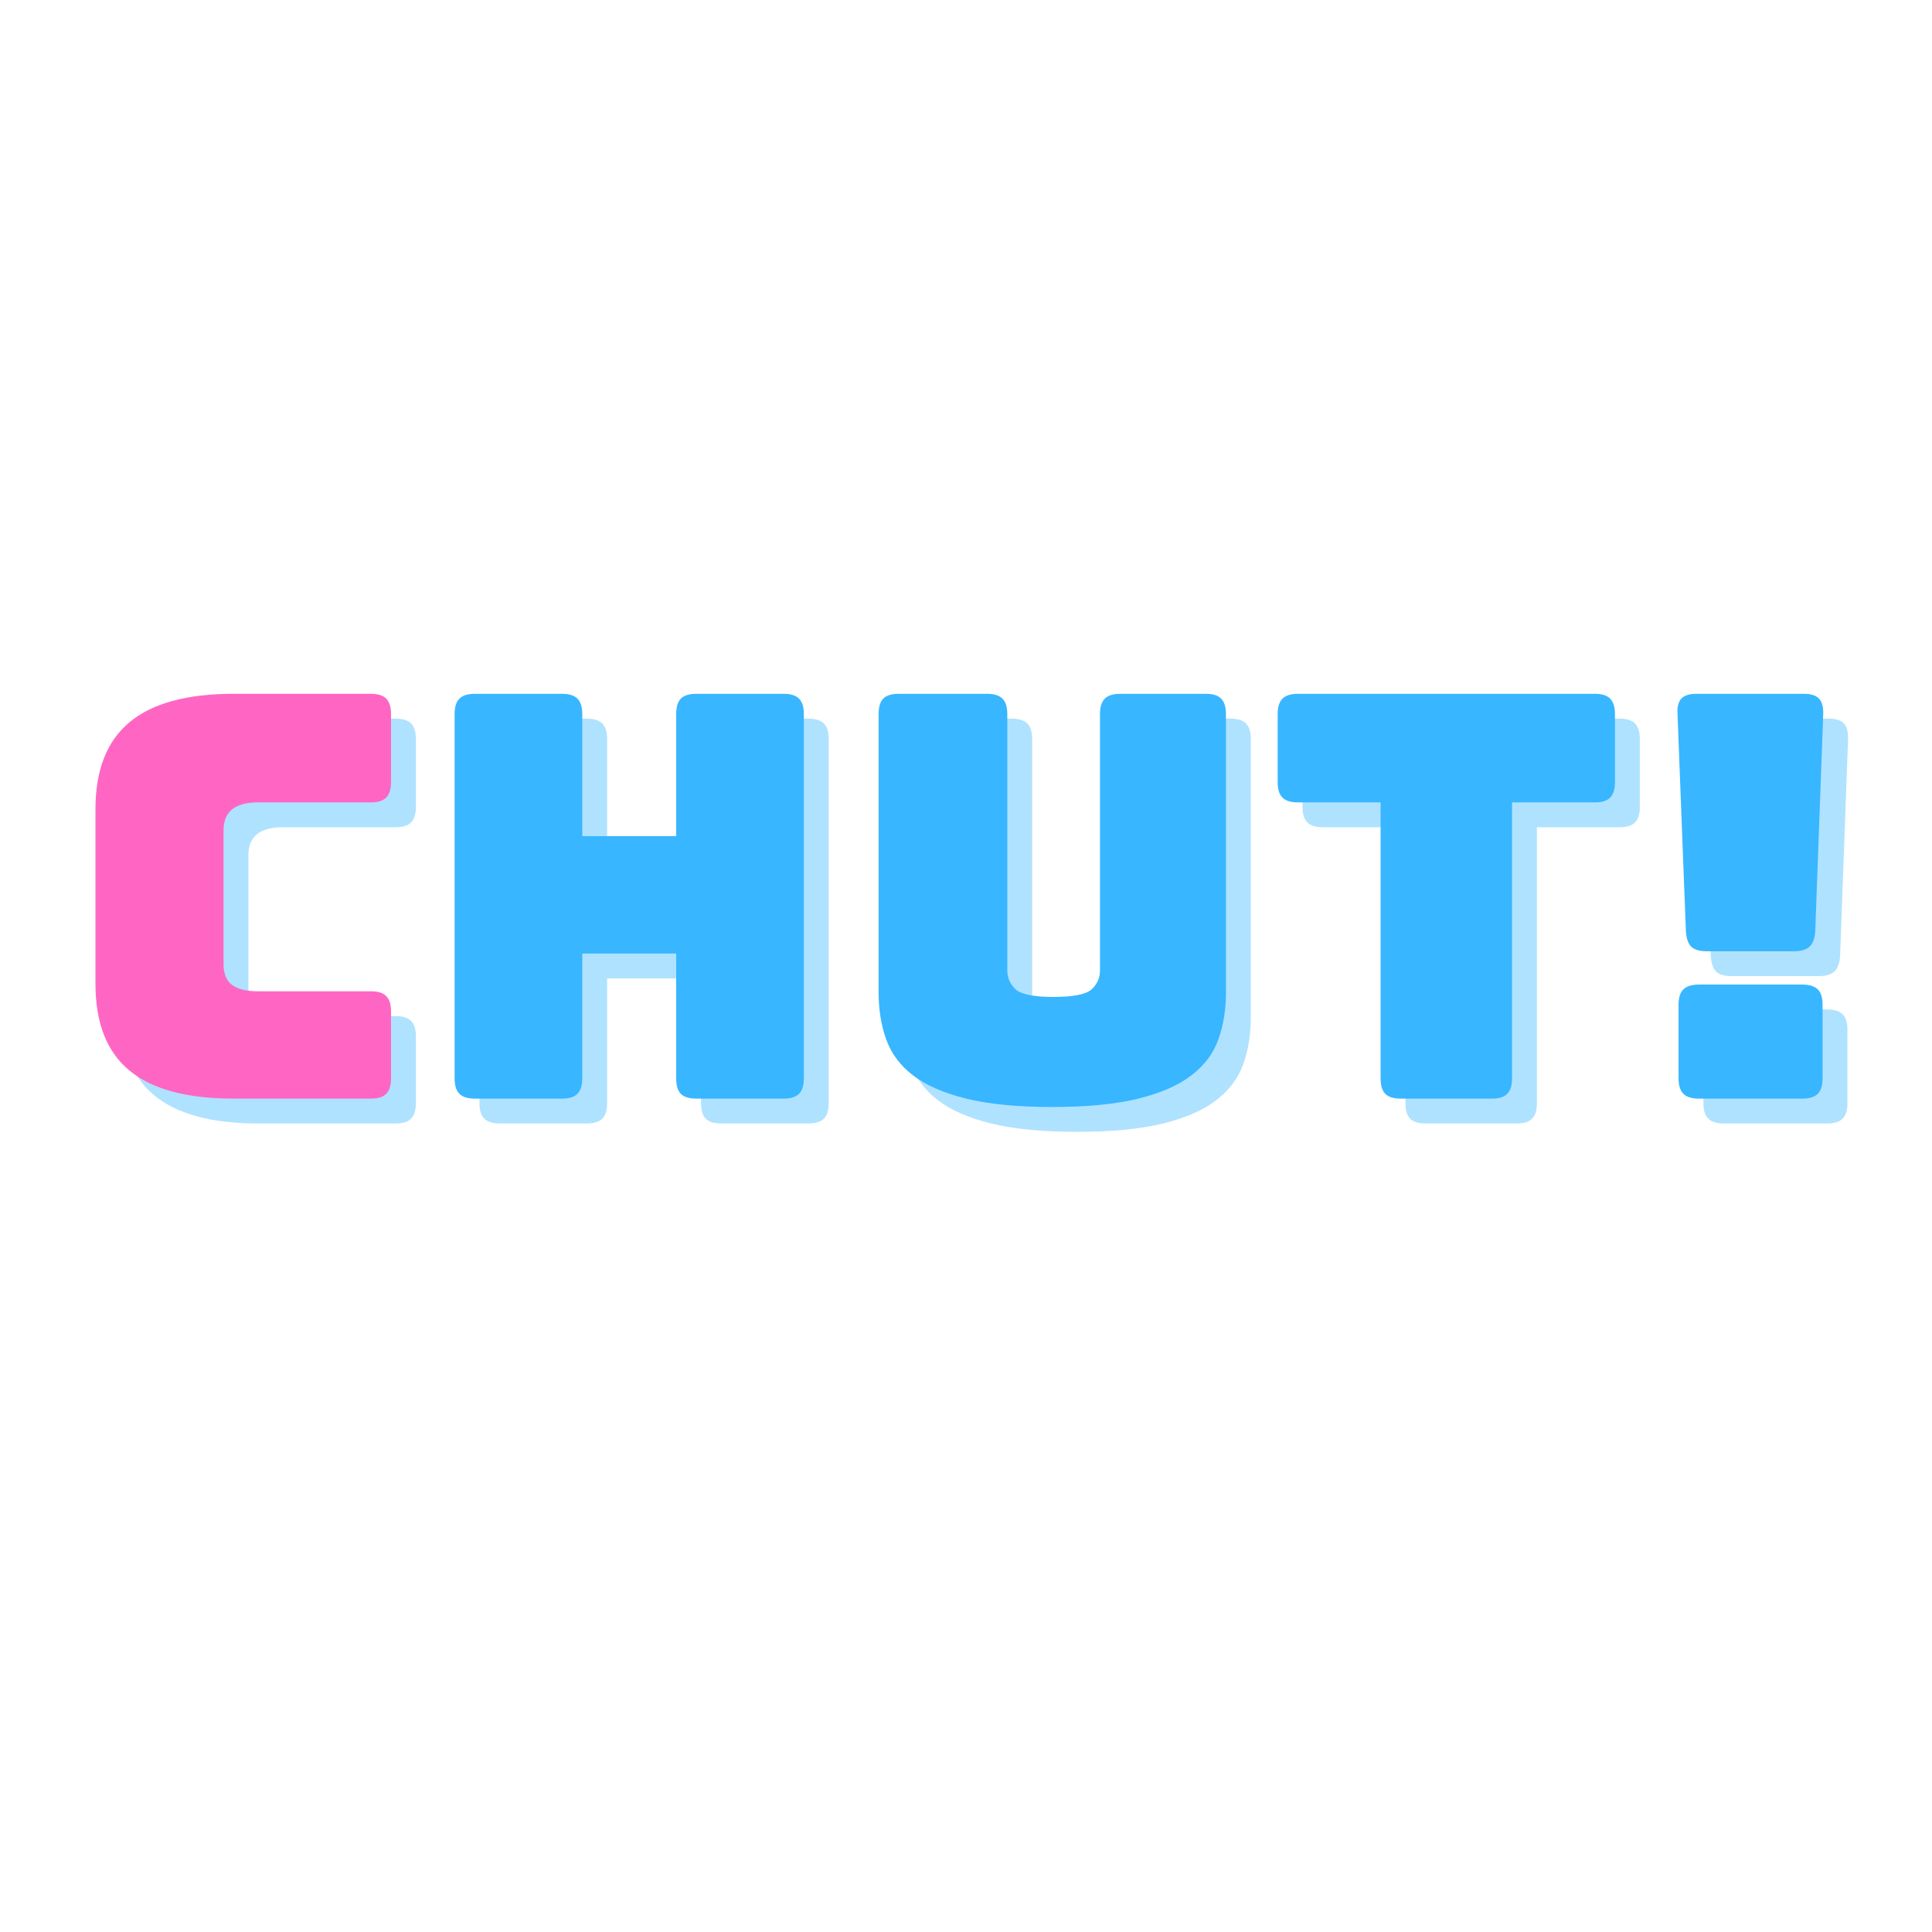 <svg xmlns="http://www.w3.org/2000/svg" xmlns:xlink="http://www.w3.org/1999/xlink" width="192" zoomAndPan="magnify" viewBox="0 0 144 144" height="192" preserveAspectRatio="xMidYMid meet" version="1.0"><defs><g/></defs><g fill="#38b6ff" fill-opacity="0.4"><g transform="translate(6.529, 83.736)"><g><path d="M 22.969 0 L 12.734 0 C 9.242 0 6.656 -0.695 4.969 -2.094 C 3.281 -3.488 2.438 -5.641 2.438 -8.547 L 2.438 -21.578 C 2.438 -24.484 3.281 -26.641 4.969 -28.047 C 6.656 -29.461 9.242 -30.172 12.734 -30.172 L 22.969 -30.172 C 23.5 -30.172 23.879 -30.051 24.109 -29.812 C 24.348 -29.57 24.469 -29.188 24.469 -28.656 L 24.469 -23.594 C 24.469 -23.062 24.348 -22.676 24.109 -22.438 C 23.879 -22.195 23.5 -22.078 22.969 -22.078 L 14.547 -22.078 C 13.68 -22.078 13.035 -21.898 12.609 -21.547 C 12.191 -21.203 11.984 -20.68 11.984 -19.984 L 11.984 -10.016 C 11.984 -9.316 12.191 -8.805 12.609 -8.484 C 13.035 -8.16 13.68 -8 14.547 -8 L 22.969 -8 C 23.5 -8 23.879 -7.879 24.109 -7.641 C 24.348 -7.41 24.469 -7.031 24.469 -6.5 L 24.469 -1.516 C 24.469 -0.984 24.348 -0.598 24.109 -0.359 C 23.879 -0.117 23.5 0 22.969 0 Z M 22.969 0 "/></g></g></g><g fill="#ff66c4" fill-opacity="1"><g transform="translate(4.677, 81.884)"><g><path d="M 22.969 0 L 12.734 0 C 9.242 0 6.656 -0.695 4.969 -2.094 C 3.281 -3.488 2.438 -5.641 2.438 -8.547 L 2.438 -21.578 C 2.438 -24.484 3.281 -26.641 4.969 -28.047 C 6.656 -29.461 9.242 -30.172 12.734 -30.172 L 22.969 -30.172 C 23.5 -30.172 23.879 -30.051 24.109 -29.812 C 24.348 -29.57 24.469 -29.188 24.469 -28.656 L 24.469 -23.594 C 24.469 -23.062 24.348 -22.676 24.109 -22.438 C 23.879 -22.195 23.5 -22.078 22.969 -22.078 L 14.547 -22.078 C 13.68 -22.078 13.035 -21.898 12.609 -21.547 C 12.191 -21.203 11.984 -20.68 11.984 -19.984 L 11.984 -10.016 C 11.984 -9.316 12.191 -8.805 12.609 -8.484 C 13.035 -8.16 13.68 -8 14.547 -8 L 22.969 -8 C 23.5 -8 23.879 -7.879 24.109 -7.641 C 24.348 -7.41 24.469 -7.031 24.469 -6.5 L 24.469 -1.516 C 24.469 -0.984 24.348 -0.598 24.109 -0.359 C 23.879 -0.117 23.5 0 22.969 0 Z M 22.969 0 "/></g></g></g><g fill="#38b6ff" fill-opacity="0.4"><g transform="translate(32.845, 83.736)"><g><path d="M 10.891 0 L 4.406 0 C 3.875 0 3.488 -0.117 3.25 -0.359 C 3.008 -0.598 2.891 -0.984 2.891 -1.516 L 2.891 -28.656 C 2.891 -29.188 3.008 -29.57 3.25 -29.812 C 3.488 -30.051 3.875 -30.172 4.406 -30.172 L 10.891 -30.172 C 11.422 -30.172 11.805 -30.051 12.047 -29.812 C 12.285 -29.57 12.406 -29.188 12.406 -28.656 L 12.406 -19.562 L 19.406 -19.562 L 19.406 -28.656 C 19.406 -29.188 19.52 -29.57 19.75 -29.812 C 19.988 -30.051 20.375 -30.172 20.906 -30.172 L 27.406 -30.172 C 27.938 -30.172 28.32 -30.051 28.562 -29.812 C 28.801 -29.57 28.922 -29.188 28.922 -28.656 L 28.922 -1.516 C 28.922 -0.984 28.801 -0.598 28.562 -0.359 C 28.32 -0.117 27.938 0 27.406 0 L 20.906 0 C 20.375 0 19.988 -0.117 19.75 -0.359 C 19.52 -0.598 19.406 -0.984 19.406 -1.516 L 19.406 -10.812 L 12.406 -10.812 L 12.406 -1.516 C 12.406 -0.984 12.285 -0.598 12.047 -0.359 C 11.805 -0.117 11.422 0 10.891 0 Z M 10.891 0 "/></g></g></g><g fill="#38b6ff" fill-opacity="0.4"><g transform="translate(64.65, 83.736)"><g><path d="M 28.578 -7.922 C 28.578 -6.641 28.391 -5.473 28.016 -4.422 C 27.641 -3.367 26.969 -2.473 26 -1.734 C 25.039 -0.992 23.723 -0.414 22.047 0 C 20.367 0.414 18.227 0.625 15.625 0.625 C 13.031 0.625 10.895 0.414 9.219 0 C 7.539 -0.414 6.219 -0.992 5.25 -1.734 C 4.289 -2.473 3.625 -3.367 3.25 -4.422 C 2.875 -5.473 2.688 -6.641 2.688 -7.922 L 2.688 -28.656 C 2.688 -29.188 2.801 -29.57 3.031 -29.812 C 3.27 -30.051 3.656 -30.172 4.188 -30.172 L 10.766 -30.172 C 11.297 -30.172 11.68 -30.051 11.922 -29.812 C 12.16 -29.57 12.281 -29.188 12.281 -28.656 L 12.281 -9.547 C 12.281 -8.992 12.488 -8.523 12.906 -8.141 C 13.32 -7.766 14.258 -7.578 15.719 -7.578 C 17.195 -7.578 18.145 -7.766 18.562 -8.141 C 18.977 -8.523 19.188 -8.992 19.188 -9.547 L 19.188 -28.656 C 19.188 -29.188 19.305 -29.57 19.547 -29.812 C 19.785 -30.051 20.172 -30.172 20.703 -30.172 L 27.078 -30.172 C 27.609 -30.172 27.988 -30.051 28.219 -29.812 C 28.457 -29.57 28.578 -29.188 28.578 -28.656 Z M 28.578 -7.922 "/></g></g></g><g fill="#38b6ff" fill-opacity="0.4"><g transform="translate(95.911, 83.736)"><g><path d="M 17.141 0 L 10.344 0 C 9.812 0 9.426 -0.117 9.188 -0.359 C 8.957 -0.598 8.844 -0.984 8.844 -1.516 L 8.844 -22.078 L 2.688 -22.078 C 2.156 -22.078 1.77 -22.195 1.531 -22.438 C 1.289 -22.676 1.172 -23.062 1.172 -23.594 L 1.172 -28.656 C 1.172 -29.188 1.289 -29.57 1.531 -29.812 C 1.77 -30.051 2.156 -30.172 2.688 -30.172 L 24.812 -30.172 C 25.344 -30.172 25.723 -30.051 25.953 -29.812 C 26.191 -29.57 26.312 -29.188 26.312 -28.656 L 26.312 -23.594 C 26.312 -23.062 26.191 -22.676 25.953 -22.438 C 25.723 -22.195 25.344 -22.078 24.812 -22.078 L 18.641 -22.078 L 18.641 -1.516 C 18.641 -0.984 18.52 -0.598 18.281 -0.359 C 18.051 -0.117 17.672 0 17.141 0 Z M 17.141 0 "/></g></g></g><g fill="#38b6ff" fill-opacity="0.4"><g transform="translate(123.4, 83.736)"><g><path d="M 12.156 -10.984 L 5.656 -10.984 C 5.125 -10.984 4.738 -11.098 4.5 -11.328 C 4.27 -11.566 4.141 -11.953 4.109 -12.484 L 3.484 -28.656 C 3.453 -29.188 3.547 -29.57 3.766 -29.812 C 3.992 -30.051 4.375 -30.172 4.906 -30.172 L 12.906 -30.172 C 13.438 -30.172 13.812 -30.051 14.031 -29.812 C 14.258 -29.57 14.363 -29.188 14.344 -28.656 L 13.75 -12.484 C 13.719 -11.953 13.578 -11.566 13.328 -11.328 C 13.078 -11.098 12.688 -10.984 12.156 -10.984 Z M 12.781 0 L 5.078 0 C 4.547 0 4.16 -0.117 3.922 -0.359 C 3.68 -0.598 3.562 -0.984 3.562 -1.516 L 3.562 -7 C 3.562 -7.531 3.68 -7.91 3.922 -8.141 C 4.16 -8.379 4.547 -8.5 5.078 -8.5 L 12.781 -8.5 C 13.312 -8.5 13.695 -8.379 13.938 -8.141 C 14.176 -7.91 14.297 -7.531 14.297 -7 L 14.297 -1.516 C 14.297 -0.984 14.176 -0.598 13.938 -0.359 C 13.695 -0.117 13.312 0 12.781 0 Z M 12.781 0 "/></g></g></g><g fill="#38b6ff" fill-opacity="1"><g transform="translate(30.993, 81.884)"><g><path d="M 10.891 0 L 4.406 0 C 3.875 0 3.488 -0.117 3.25 -0.359 C 3.008 -0.598 2.891 -0.984 2.891 -1.516 L 2.891 -28.656 C 2.891 -29.188 3.008 -29.57 3.25 -29.812 C 3.488 -30.051 3.875 -30.172 4.406 -30.172 L 10.891 -30.172 C 11.422 -30.172 11.805 -30.051 12.047 -29.812 C 12.285 -29.57 12.406 -29.188 12.406 -28.656 L 12.406 -19.562 L 19.406 -19.562 L 19.406 -28.656 C 19.406 -29.188 19.52 -29.57 19.75 -29.812 C 19.988 -30.051 20.375 -30.172 20.906 -30.172 L 27.406 -30.172 C 27.938 -30.172 28.32 -30.051 28.562 -29.812 C 28.801 -29.57 28.922 -29.188 28.922 -28.656 L 28.922 -1.516 C 28.922 -0.984 28.801 -0.598 28.562 -0.359 C 28.32 -0.117 27.938 0 27.406 0 L 20.906 0 C 20.375 0 19.988 -0.117 19.75 -0.359 C 19.52 -0.598 19.406 -0.984 19.406 -1.516 L 19.406 -10.812 L 12.406 -10.812 L 12.406 -1.516 C 12.406 -0.984 12.285 -0.598 12.047 -0.359 C 11.805 -0.117 11.422 0 10.891 0 Z M 10.891 0 "/></g></g></g><g fill="#38b6ff" fill-opacity="1"><g transform="translate(62.798, 81.884)"><g><path d="M 28.578 -7.922 C 28.578 -6.641 28.391 -5.473 28.016 -4.422 C 27.641 -3.367 26.969 -2.473 26 -1.734 C 25.039 -0.992 23.723 -0.414 22.047 0 C 20.367 0.414 18.227 0.625 15.625 0.625 C 13.031 0.625 10.895 0.414 9.219 0 C 7.539 -0.414 6.219 -0.992 5.25 -1.734 C 4.289 -2.473 3.625 -3.367 3.25 -4.422 C 2.875 -5.473 2.688 -6.641 2.688 -7.922 L 2.688 -28.656 C 2.688 -29.188 2.801 -29.57 3.031 -29.812 C 3.27 -30.051 3.656 -30.172 4.188 -30.172 L 10.766 -30.172 C 11.297 -30.172 11.68 -30.051 11.922 -29.812 C 12.16 -29.57 12.281 -29.188 12.281 -28.656 L 12.281 -9.547 C 12.281 -8.992 12.488 -8.523 12.906 -8.141 C 13.32 -7.766 14.258 -7.578 15.719 -7.578 C 17.195 -7.578 18.145 -7.766 18.562 -8.141 C 18.977 -8.523 19.188 -8.992 19.188 -9.547 L 19.188 -28.656 C 19.188 -29.188 19.305 -29.57 19.547 -29.812 C 19.785 -30.051 20.172 -30.172 20.703 -30.172 L 27.078 -30.172 C 27.609 -30.172 27.988 -30.051 28.219 -29.812 C 28.457 -29.57 28.578 -29.188 28.578 -28.656 Z M 28.578 -7.922 "/></g></g></g><g fill="#38b6ff" fill-opacity="1"><g transform="translate(94.058, 81.884)"><g><path d="M 17.141 0 L 10.344 0 C 9.812 0 9.426 -0.117 9.188 -0.359 C 8.957 -0.598 8.844 -0.984 8.844 -1.516 L 8.844 -22.078 L 2.688 -22.078 C 2.156 -22.078 1.77 -22.195 1.531 -22.438 C 1.289 -22.676 1.172 -23.062 1.172 -23.594 L 1.172 -28.656 C 1.172 -29.188 1.289 -29.57 1.531 -29.812 C 1.77 -30.051 2.156 -30.172 2.688 -30.172 L 24.812 -30.172 C 25.344 -30.172 25.723 -30.051 25.953 -29.812 C 26.191 -29.57 26.312 -29.188 26.312 -28.656 L 26.312 -23.594 C 26.312 -23.062 26.191 -22.676 25.953 -22.438 C 25.723 -22.195 25.344 -22.078 24.812 -22.078 L 18.641 -22.078 L 18.641 -1.516 C 18.641 -0.984 18.52 -0.598 18.281 -0.359 C 18.051 -0.117 17.672 0 17.141 0 Z M 17.141 0 "/></g></g></g><g fill="#38b6ff" fill-opacity="1"><g transform="translate(121.548, 81.884)"><g><path d="M 12.156 -10.984 L 5.656 -10.984 C 5.125 -10.984 4.738 -11.098 4.5 -11.328 C 4.27 -11.566 4.141 -11.953 4.109 -12.484 L 3.484 -28.656 C 3.453 -29.188 3.547 -29.57 3.766 -29.812 C 3.992 -30.051 4.375 -30.172 4.906 -30.172 L 12.906 -30.172 C 13.438 -30.172 13.812 -30.051 14.031 -29.812 C 14.258 -29.57 14.363 -29.188 14.344 -28.656 L 13.75 -12.484 C 13.719 -11.953 13.578 -11.566 13.328 -11.328 C 13.078 -11.098 12.688 -10.984 12.156 -10.984 Z M 12.781 0 L 5.078 0 C 4.547 0 4.16 -0.117 3.922 -0.359 C 3.68 -0.598 3.562 -0.984 3.562 -1.516 L 3.562 -7 C 3.562 -7.531 3.68 -7.91 3.922 -8.141 C 4.16 -8.379 4.547 -8.5 5.078 -8.5 L 12.781 -8.5 C 13.312 -8.5 13.695 -8.379 13.938 -8.141 C 14.176 -7.91 14.297 -7.531 14.297 -7 L 14.297 -1.516 C 14.297 -0.984 14.176 -0.598 13.938 -0.359 C 13.695 -0.117 13.312 0 12.781 0 Z M 12.781 0 "/></g></g></g></svg>